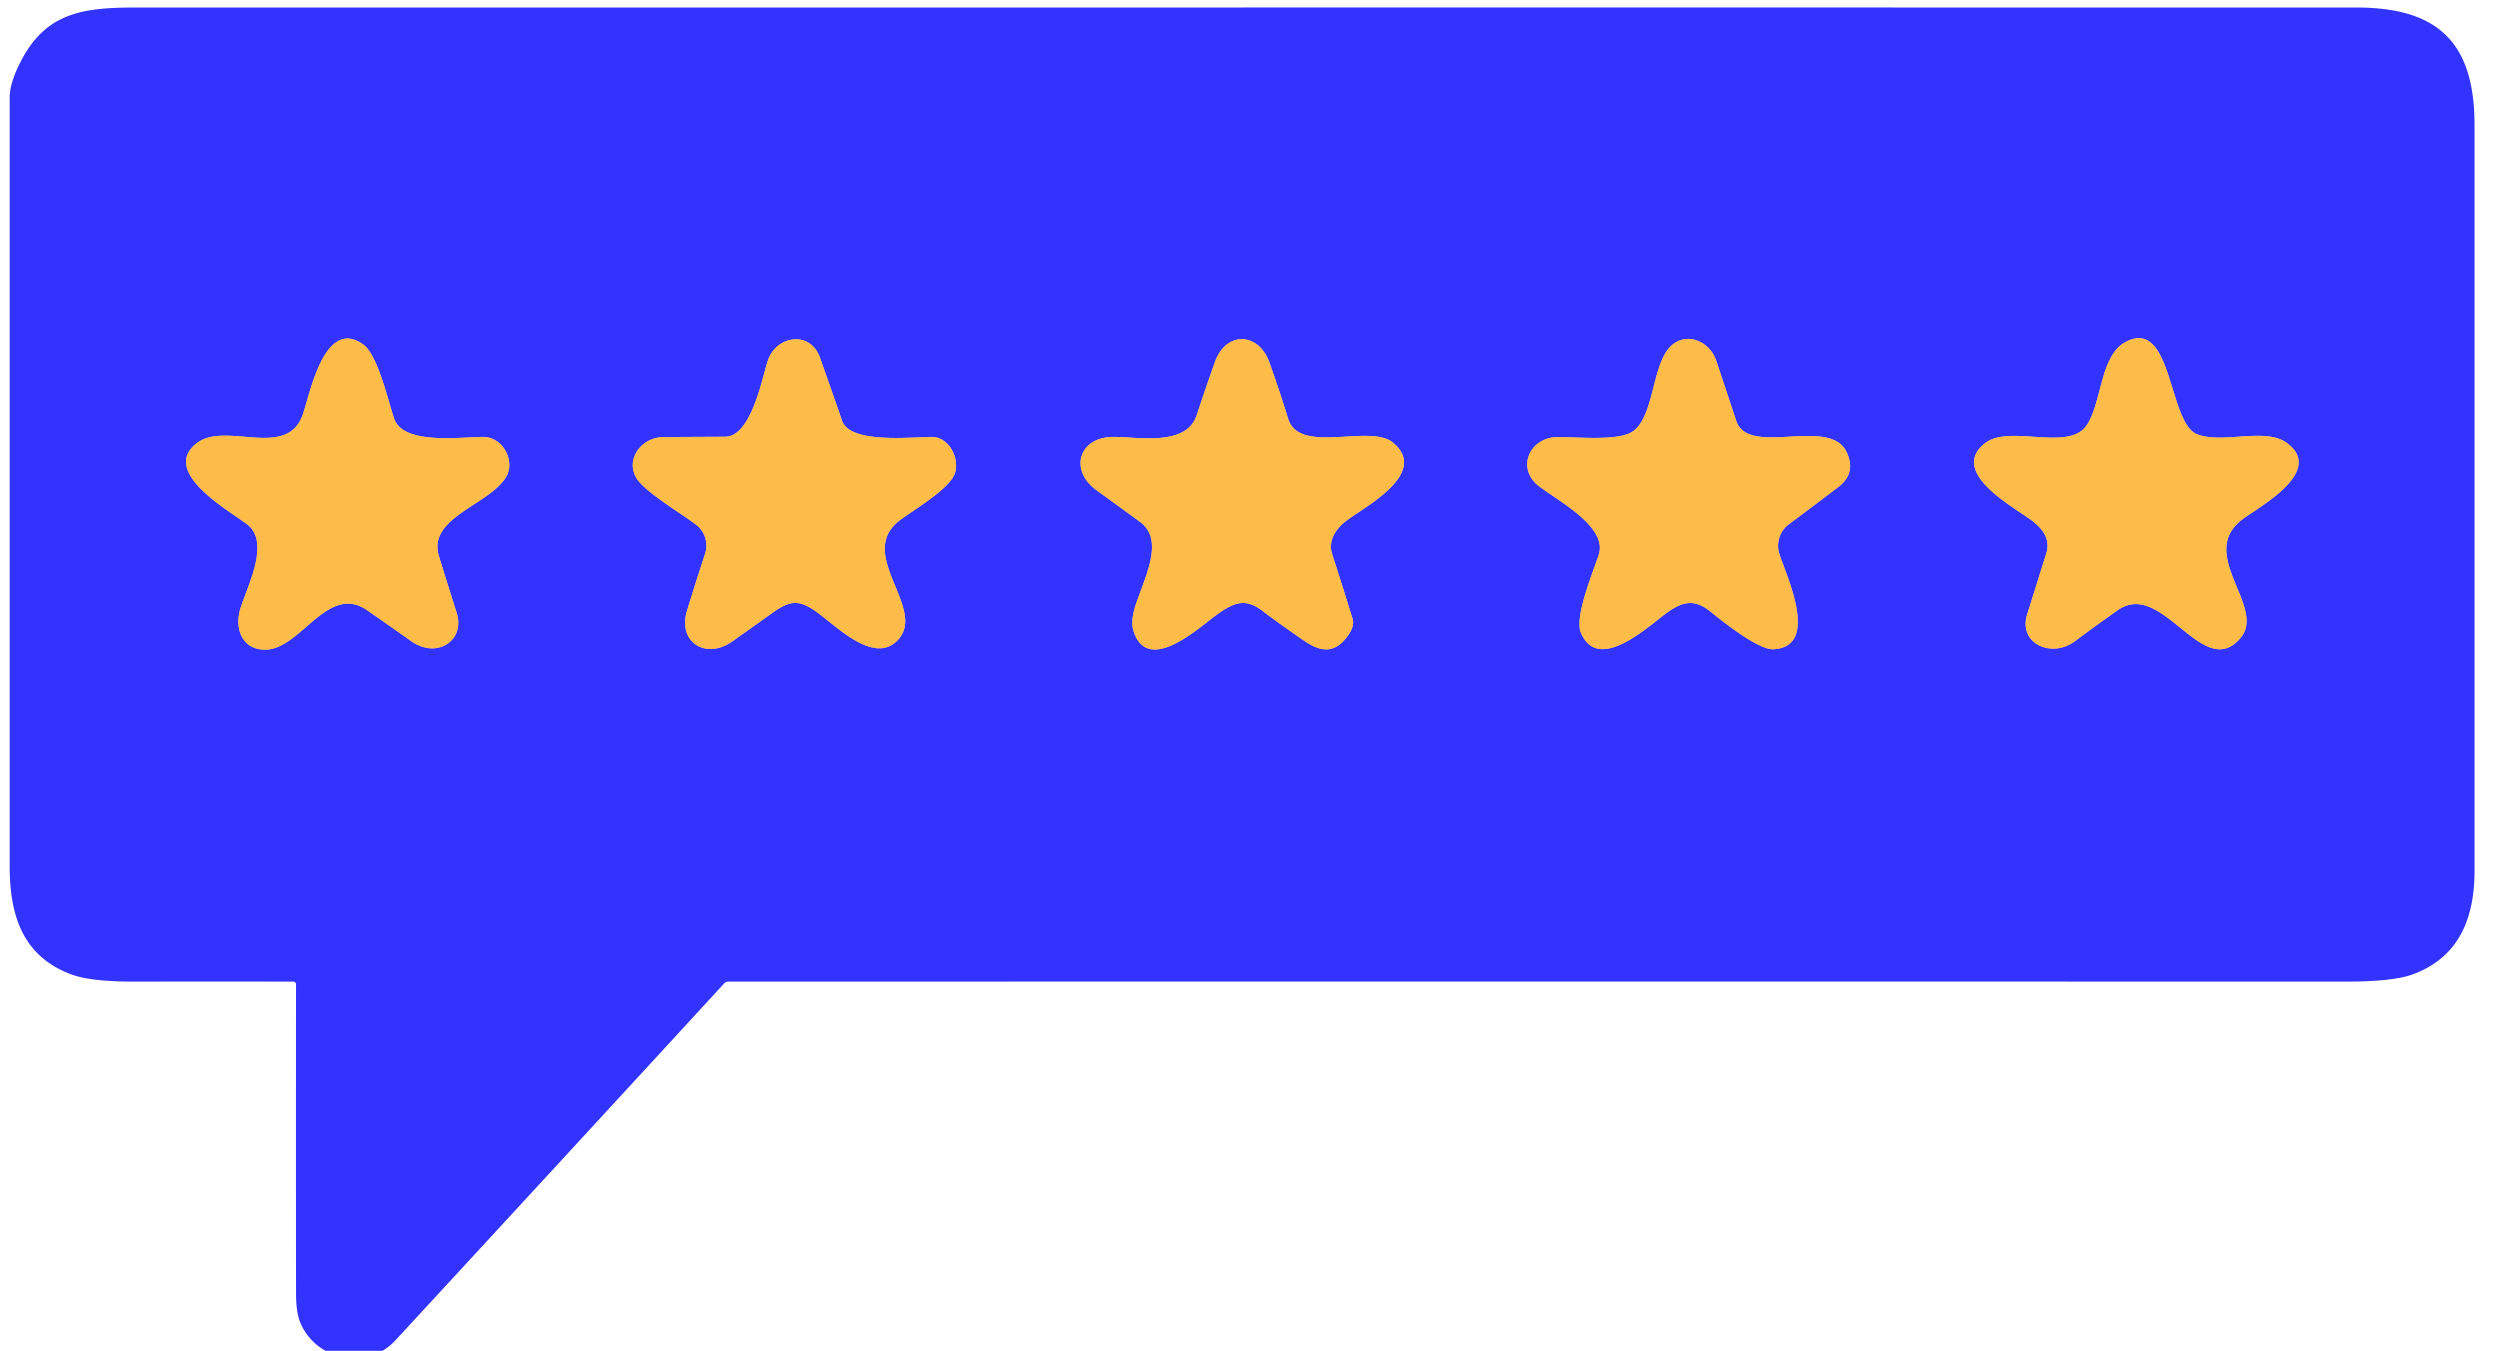 <svg width="124" height="67" fill="none" xmlns="http://www.w3.org/2000/svg"><g clip-path="url(#a)"><g stroke="#E6D2A4" stroke-width="2"><path d="M25.15 23.568c.372-.741-.208-1.904-1.204-1.896-1.134.007-3.942.404-4.392-.9-.308-.891-.811-3.18-1.553-3.697-1.918-1.34-2.628 2.481-2.986 3.494-.79 2.243-3.834.306-5.259 1.415-1.838 1.43 1.637 3.353 2.513 4.031 1.145.889.007 3.042-.344 4.164-.308.989.082 2.072 1.263 2.043 1.755-.046 3.074-3.316 5.037-1.945.733.51 1.463 1.022 2.188 1.534 1.24.878 2.686-.024 2.233-1.432-.297-.931-.589-1.864-.876-2.8-.6-1.951 2.65-2.565 3.38-4.011ZM47.326 23.566c.325-.706-.2-1.902-1.121-1.894-1.023.007-4.039.344-4.436-.797-.362-1.05-.73-2.097-1.102-3.143-.486-1.365-2.207-1.088-2.6.207-.298.977-.837 3.718-2.103 3.723-1.015.005-2.03.01-3.044.017-1.208.007-2.012 1.283-1.218 2.216.563.665 2.02 1.528 2.809 2.118a1.31 1.31 0 0 1 .46 1.463 140.9 140.9 0 0 0-.891 2.8c-.491 1.592.948 2.461 2.25 1.532l2.036-1.449c.826-.582 1.276-.609 2.084-.045 1.006.702 2.852 2.654 4.048 1.468 1.572-1.557-2.137-4.303.166-6 .737-.541 2.32-1.478 2.662-2.216ZM66.827 25.792c.94-.694 4.064-2.347 2.262-3.839-1.143-.946-4.64.619-5.196-1.182a66.042 66.042 0 0 0-.934-2.803c-.539-1.497-2.149-1.545-2.695-.02-.311.875-.612 1.753-.903 2.633-.517 1.574-2.856 1.09-4.13 1.09-1.727-.002-2.223 1.656-.825 2.66.717.515 1.431 1.034 2.142 1.557 1.206.888.272 2.652-.217 4.113-.178.532-.214.965-.108 1.297.7 2.192 3.232-.156 4.063-.76.873-.636 1.463-.922 2.363-.217.346.271 1.01.747 1.99 1.43.797.55 1.48.707 2.128-.104.295-.37.402-.686.322-.95-.33-1.072-.667-2.14-1.01-3.204-.222-.686.17-1.275.748-1.701ZM80.915 21.443c-.741.433-2.75.229-3.656.236-1.412.01-2.076 1.571-.907 2.452.975.734 3.391 2.017 2.948 3.379-.274.842-1.218 3.085-.888 3.87.86 2.057 3.37-.342 4.286-1.001.795-.573 1.377-.657 2.14-.046.342.274 2.33 1.918 3.136 1.87 2.334-.14.594-3.716.279-4.736a1.332 1.332 0 0 1 .474-1.464c.775-.577 1.591-1.192 2.45-1.846.61-.46.746-1.04.409-1.742-.85-1.776-4.869.277-5.47-1.543-.33-.997-.66-1.993-.994-2.986-.328-.97-1.48-1.451-2.243-.722-.975.926-.811 3.605-1.964 4.279ZM105.436 16.96c-1.285.673-1.179 3.05-1.952 4.156-.9 1.287-3.826-.075-5.022.864-1.83 1.434 1.415 3.164 2.283 3.812.583.435.97.95.751 1.655a870.845 870.845 0 0 1-.945 3.013c-.465 1.478 1.222 2.198 2.36 1.348.7-.523 1.409-1.037 2.128-1.543 2.233-1.571 4.231 3.62 6.105 1.36 1.274-1.535-2.245-4.168.123-5.898.852-.624 4.051-2.364 2.159-3.757-1.076-.792-3.208.075-4.462-.436-1.427-.58-1.201-5.795-3.528-4.575Z"/></g><path d="M.982 3.143C2.17.751 3.894.375 6.57.375 43.337.372 80.104.371 116.872.373c4.072 0 5.867 1.754 5.865 5.838v36.985c0 2.354-.775 4.286-3.054 5.129-.653.242-1.761.363-3.323.363a223553.1 223553.1 0 0 0-80.24 0 .26.26 0 0 0-.199.087 11750.738 11750.738 0 0 1-16.312 17.71c-1.381 1.497-3.884 1.016-4.698-.842-.15-.345-.227-.842-.228-1.49-.005-5.115-.005-10.225 0-15.33a.133.133 0 0 0-.04-.095.138.138 0 0 0-.098-.04c-2.603-.005-5.222-.005-7.855 0-1.437.002-2.475-.113-3.114-.344-2.416-.878-3.095-2.886-3.095-5.36V4.825c0-.452.167-1.013.5-1.682Zm24.167 20.425c.373-.741-.207-1.904-1.203-1.896-1.134.007-3.942.404-4.392-.9-.308-.891-.811-3.18-1.553-3.697-1.918-1.34-2.628 2.481-2.986 3.494-.79 2.243-3.834.306-5.259 1.415-1.838 1.43 1.637 3.353 2.513 4.031 1.145.889.007 3.042-.344 4.164-.308.989.082 2.072 1.263 2.043 1.755-.046 3.074-3.316 5.037-1.944.733.51 1.463 1.02 2.188 1.533 1.24.878 2.686-.024 2.233-1.432a271.36 271.36 0 0 1-.876-2.8c-.6-1.951 2.65-2.565 3.38-4.011Zm22.177-.003c.325-.705-.2-1.9-1.121-1.893-1.023.007-4.039.344-4.436-.797-.362-1.05-.73-2.097-1.102-3.143-.486-1.365-2.207-1.088-2.6.207-.298.977-.837 3.718-2.103 3.723-1.015.005-2.03.01-3.044.017-1.208.007-2.012 1.283-1.218 2.216.563.665 2.02 1.529 2.809 2.118a1.309 1.309 0 0 1 .46 1.463c-.291.88-.588 1.813-.891 2.8-.491 1.592.948 2.461 2.25 1.532l2.036-1.449c.826-.582 1.276-.609 2.084-.045 1.006.702 2.852 2.654 4.048 1.468 1.572-1.557-2.137-4.303.166-6 .737-.541 2.32-1.478 2.662-2.216Zm19.5 2.227c.942-.693 4.066-2.347 2.263-3.839-1.143-.946-4.64.619-5.196-1.181a65.948 65.948 0 0 0-.934-2.804c-.539-1.497-2.149-1.545-2.695-.02a118.03 118.03 0 0 0-.903 2.633c-.517 1.574-2.856 1.09-4.13 1.09-1.727-.002-2.223 1.656-.825 2.66.717.515 1.431 1.034 2.142 1.557 1.206.888.272 2.652-.217 4.113-.178.532-.214.965-.108 1.297.7 2.192 3.232-.156 4.063-.76.873-.636 1.463-.922 2.363-.217.346.271 1.01.748 1.99 1.43.797.55 1.48.707 2.128-.104.295-.37.402-.686.322-.95-.33-1.072-.667-2.14-1.01-3.204-.222-.686.17-1.275.748-1.701Zm14.089-4.35c-.741.434-2.75.23-3.656.237-1.412.01-2.076 1.571-.907 2.452.975.734 3.391 2.017 2.948 3.379-.274.842-1.218 3.085-.888 3.87.86 2.058 3.37-.342 4.286-1.001.795-.573 1.377-.657 2.14-.046.342.274 2.33 1.918 3.136 1.87 2.334-.14.594-3.716.279-4.736a1.332 1.332 0 0 1 .474-1.464c.775-.577 1.591-1.192 2.45-1.845.61-.46.746-1.042.409-1.743-.85-1.776-4.869.277-5.47-1.542-.33-.998-.66-1.994-.994-2.987-.328-.97-1.48-1.451-2.243-.722-.975.926-.811 3.605-1.964 4.279Zm24.521-4.483c-1.285.674-1.179 3.052-1.952 4.157-.9 1.287-3.826-.075-5.022.864-1.83 1.434 1.415 3.164 2.283 3.812.583.435.97.95.751 1.655a870.895 870.895 0 0 1-.945 3.014c-.465 1.477 1.222 2.197 2.36 1.347.7-.523 1.409-1.037 2.128-1.542 2.233-1.572 4.231 3.62 6.105 1.36 1.274-1.536-2.245-4.169.123-5.9.852-.623 4.05-2.363 2.159-3.756-1.076-.792-3.208.075-4.462-.436-1.427-.58-1.201-5.795-3.528-4.575Z" fill="#33F"/><path d="M23.946 21.672c.996-.008 1.576 1.155 1.203 1.896-.73 1.446-3.978 2.06-3.379 4.012.287.935.58 1.868.876 2.799.453 1.407-.994 2.31-2.233 1.431a403.052 403.052 0 0 0-2.188-1.532c-1.963-1.372-3.282 1.898-5.037 1.944-1.181.029-1.571-1.054-1.263-2.043.351-1.122 1.49-3.275.344-4.164-.876-.678-4.351-2.601-2.513-4.03 1.425-1.11 4.47.827 5.259-1.416.358-1.013 1.068-4.835 2.986-3.494.742.517 1.245 2.806 1.553 3.696.45 1.305 3.258.908 4.392.9ZM46.205 21.672c.921-.008 1.446 1.188 1.121 1.893-.342.74-1.925 1.675-2.662 2.217-2.303 1.697 1.406 4.443-.166 6-1.196 1.186-3.042-.766-4.048-1.468-.808-.564-1.258-.537-2.084.045l-2.036 1.45c-1.302.928-2.741.06-2.25-1.534.303-.987.6-1.92.89-2.799a1.31 1.31 0 0 0-.46-1.463c-.789-.59-2.245-1.454-2.808-2.118-.794-.933.01-2.209 1.218-2.216 1.014-.007 2.029-.012 3.044-.017 1.266-.005 1.805-2.746 2.104-3.723.392-1.295 2.113-1.572 2.599-.207.372 1.046.74 2.094 1.102 3.143.397 1.14 3.413.804 4.436.797ZM66.827 25.792c-.578.426-.97 1.015-.749 1.701.344 1.064.68 2.132 1.011 3.203.08.265-.027.582-.322.95-.648.812-1.331.655-2.128.104-.98-.681-1.644-1.158-1.99-1.43-.9-.704-1.49-.418-2.363.218-.83.604-3.363 2.952-4.063.76-.106-.332-.07-.764.108-1.297.489-1.461 1.423-3.225.217-4.113-.71-.523-1.425-1.042-2.142-1.557-1.398-1.004-.902-2.662.826-2.66 1.273 0 3.612.484 4.13-1.09.29-.88.59-1.758.902-2.633.546-1.525 2.156-1.477 2.695.02.332.927.644 1.862.934 2.803.556 1.8 4.053.236 5.196 1.182 1.802 1.492-1.321 3.146-2.262 3.839ZM80.915 21.443c1.153-.674.99-3.353 1.964-4.28.763-.728 1.915-.247 2.243.723.334.993.665 1.989.994 2.986.601 1.82 4.62-.233 5.47 1.543.337.701.2 1.282-.41 1.742-.858.654-1.674 1.269-2.45 1.846a1.337 1.337 0 0 0-.473 1.464c.315 1.02 2.055 4.596-.28 4.736-.806.048-2.793-1.596-3.135-1.87-.763-.611-1.345-.527-2.14.046-.917.659-3.427 3.058-4.286 1-.33-.784.614-3.027.888-3.87.443-1.361-1.973-2.644-2.948-3.378-1.17-.88-.505-2.443.907-2.452.905-.007 2.915.197 3.656-.236ZM105.436 16.96c2.327-1.22 2.101 3.994 3.528 4.574 1.254.51 3.386-.356 4.462.436 1.892 1.393-1.307 3.133-2.159 3.757-2.368 1.73 1.151 4.363-.123 5.898-1.874 2.26-3.872-2.931-6.105-1.36a90.656 90.656 0 0 0-2.128 1.543c-1.138.85-2.825.13-2.36-1.348.317-1.004.632-2.008.945-3.013.219-.705-.168-1.22-.751-1.655-.868-.648-4.112-2.378-2.283-3.813 1.196-.938 4.122.424 5.022-.863.773-1.105.667-3.483 1.952-4.157Z" fill="#FDBB48"/></g><defs><clipPath id="a"><path fill="#fff" d="M0 0h123.218v67H0z"/></clipPath></defs></svg>